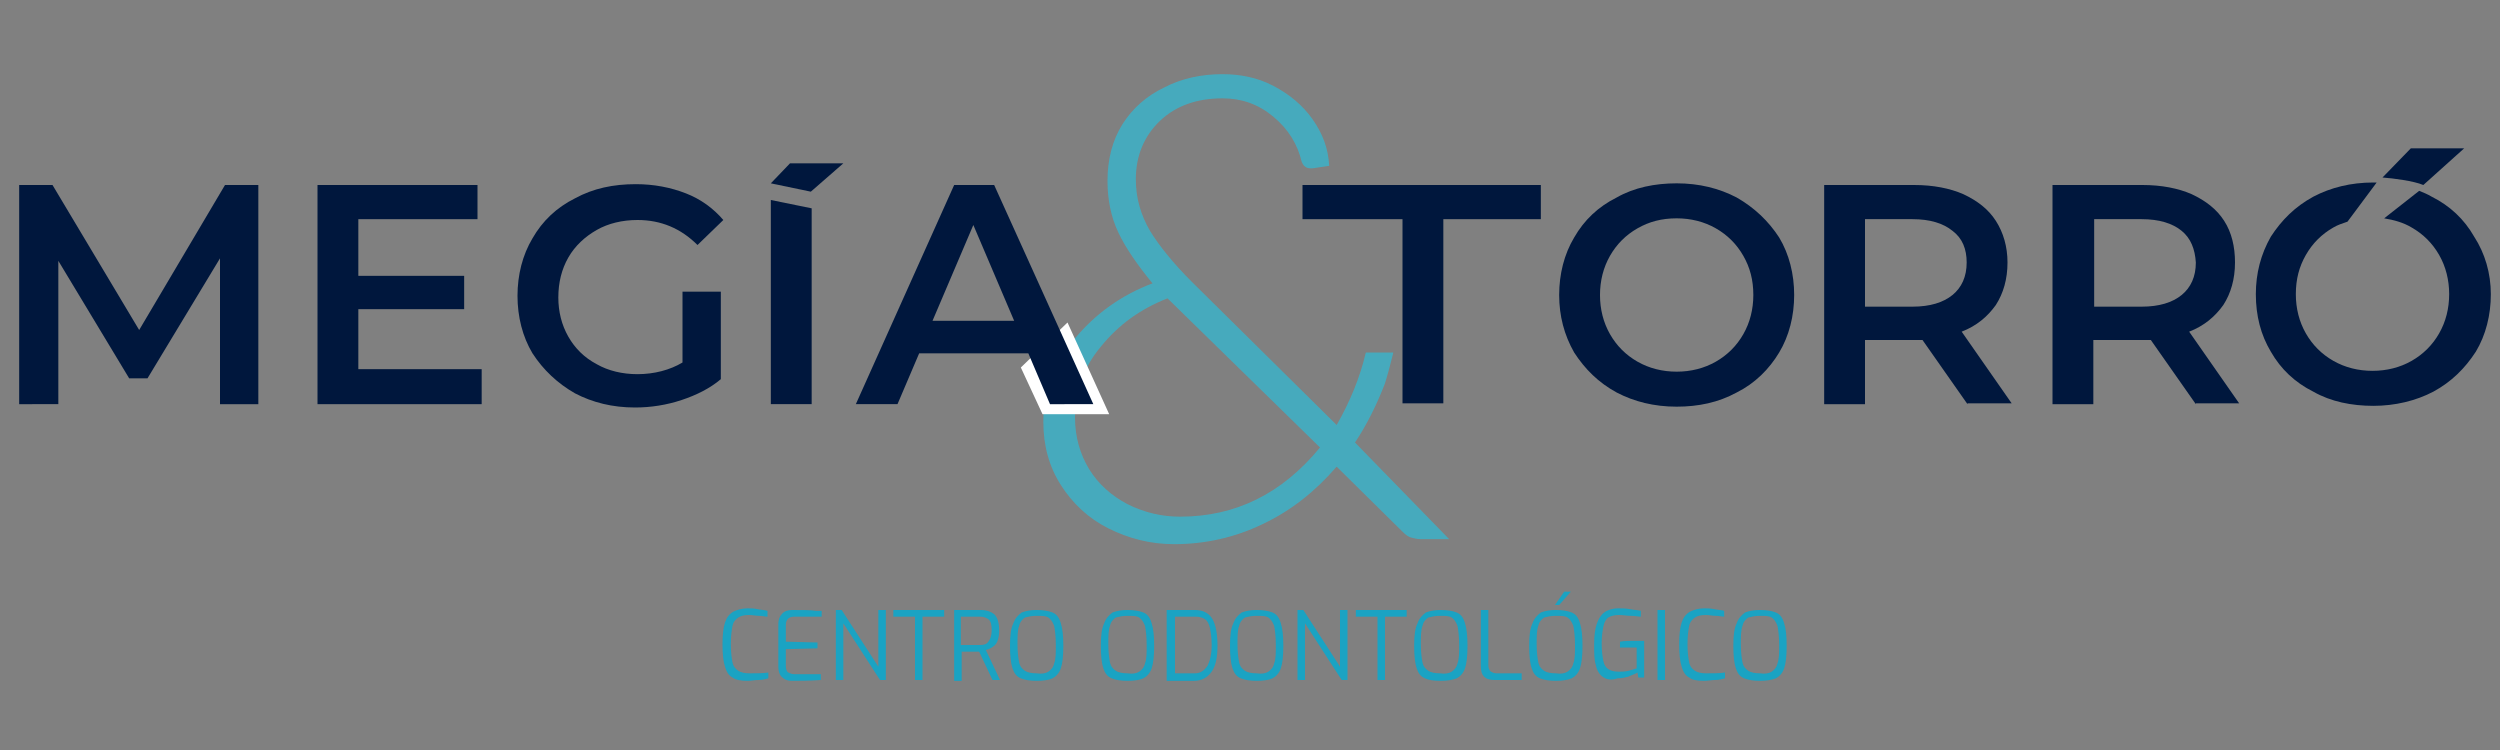 <?xml version="1.0" encoding="utf-8"?>
<!-- Generator: Adobe Illustrator 16.0.0, SVG Export Plug-In . SVG Version: 6.00 Build 0)  -->
<!DOCTYPE svg PUBLIC "-//W3C//DTD SVG 1.1//EN" "http://www.w3.org/Graphics/SVG/1.1/DTD/svg11.dtd">
<svg version="1.1" id="Capa_1" xmlns="http://www.w3.org/2000/svg" xmlns:xlink="http://www.w3.org/1999/xlink" x="0px" y="0px"
	 width="300px" height="90px" viewBox="0 0 300 90" enable-background="new 0 0 300 90" xml:space="preserve">
<rect x="0" y="0" width="300" height="90" fill="#808080" stroke="none"/>
<g>
	<g>
		<g>
			<path fill="#00173D" d="M168.3,26.3h-12v-4.1h28.6v4.1h-11.7v22.1h-4.9V26.3z"/>
			<path fill="#00173D" d="M194,47.1c-2.2-1.2-3.8-2.8-5.1-4.8c-1.2-2.1-1.8-4.4-1.8-6.9c0-2.5,0.6-4.9,1.8-6.9
				c1.2-2.1,2.9-3.7,5.1-4.8c2.1-1.2,4.6-1.7,7.2-1.7c2.7,0,5.1,0.6,7.2,1.7c2.1,1.2,3.8,2.8,5.1,4.8c1.2,2,1.8,4.4,1.8,6.9
				s-0.6,4.9-1.8,6.9c-1.2,2-2.9,3.7-5.1,4.8c-2.2,1.2-4.6,1.7-7.2,1.7C198.5,48.8,196.1,48.2,194,47.1z M205.9,43.4
				c1.4-0.8,2.5-1.9,3.3-3.3c0.8-1.4,1.2-3,1.2-4.7c0-1.8-0.4-3.3-1.2-4.7c-0.8-1.4-1.9-2.5-3.3-3.3c-1.4-0.8-3-1.2-4.7-1.2
				c-1.8,0-3.3,0.4-4.7,1.2c-1.4,0.8-2.5,1.9-3.3,3.3s-1.2,3-1.2,4.7c0,1.7,0.4,3.3,1.2,4.7s1.9,2.5,3.3,3.3c1.4,0.8,3,1.2,4.7,1.2
				C202.9,44.6,204.5,44.2,205.9,43.4z"/>
			<path fill="#00173D" d="M236.1,48.5l-5.4-7.7c-0.2,0-0.6,0-1,0h-5.9v7.7h-4.9V22.2h10.8c2.3,0,4.3,0.4,5.9,1.1
				c1.7,0.8,3,1.8,3.9,3.2c0.9,1.4,1.4,3.1,1.4,5c0,2-0.5,3.7-1.4,5.1c-1,1.4-2.3,2.5-4.1,3.2l6,8.6H236.1z M234.3,27.7
				c-1.1-0.9-2.7-1.4-4.8-1.4h-5.7v10.5h5.7c2.1,0,3.7-0.5,4.8-1.4c1.1-0.9,1.7-2.2,1.7-3.9C236,29.9,235.5,28.6,234.3,27.7z"/>
			<path fill="#00173D" d="M263.5,48.5l-5.4-7.7c-0.2,0-0.6,0-1,0h-5.9v7.7h-4.9V22.2h10.8c2.3,0,4.3,0.4,5.9,1.1
				c1.7,0.8,3,1.8,3.9,3.2c0.9,1.4,1.3,3.1,1.3,5c0,2-0.5,3.7-1.4,5.1c-1,1.4-2.3,2.5-4.1,3.2l6,8.6H263.5z M261.8,27.7
				c-1.1-0.9-2.7-1.4-4.8-1.4h-5.7v10.5h5.7c2.1,0,3.7-0.5,4.8-1.4c1.1-0.9,1.7-2.2,1.7-3.9C263.4,29.9,262.9,28.6,261.8,27.7z"/>
			<g>
				<path fill="#00173D" d="M296.9,28.4c-1.2-2.1-2.9-3.7-5.1-4.8c-0.5-0.3-1-0.5-1.5-0.7l-4.2,3.3c1.2,0.2,2.3,0.5,3.3,1.1
					c1.4,0.8,2.5,1.9,3.3,3.3c0.8,1.4,1.2,3,1.2,4.7c0,1.7-0.4,3.3-1.2,4.7c-0.8,1.4-1.9,2.5-3.3,3.3c-1.4,0.8-3,1.2-4.7,1.2
					c-1.7,0-3.3-0.4-4.7-1.2c-1.4-0.8-2.5-1.9-3.3-3.3c-0.8-1.4-1.2-3-1.2-4.7c0-1.8,0.4-3.3,1.2-4.7c0.8-1.4,1.9-2.5,3.3-3.3
					c0.5-0.3,1.1-0.5,1.7-0.7l3.5-4.7c-0.5,0,0.1,0-0.4,0c-2.7,0-5.1,0.6-7.2,1.7c-2.2,1.2-3.8,2.8-5.1,4.8
					c-1.2,2.1-1.8,4.4-1.8,6.9c0,2.6,0.6,4.9,1.8,6.9c1.2,2.1,2.9,3.7,5.1,4.8c2.1,1.2,4.6,1.7,7.2,1.7s5.1-0.6,7.2-1.7
					c2.2-1.2,3.8-2.8,5.1-4.8c1.2-2,1.8-4.4,1.8-6.9S298.2,30.4,296.9,28.4z"/>
				<g>
					<path fill="#00173D" d="M295.7,17.8h-6.4l-3.4,3.5c1.3,0.1,3.7,0.4,4.9,0.9L295.7,17.8z"/>
				</g>
			</g>
		</g>
		<path opacity="0.6" fill="#20C7E6" d="M162.6,53.1c1.4-2.1,2.6-4.5,3.6-7.1c0.4-1.3,0.7-2.5,1-3.7h-3.3c-0.7,3-1.9,5.9-3.5,8.7
			L143,33.8c-2.2-2.2-3.9-4.3-5-6.1c-1.1-1.9-1.7-3.9-1.7-6.2c0-2.8,1-5.2,2.9-7c1.9-1.8,4.4-2.7,7.5-2.7c2.3,0,4.3,0.7,6.1,2.2
			c1.8,1.5,2.9,3.3,3.4,5.4c0.2,0.5,0.5,0.8,1.1,0.8h0.2l2-0.3c-0.1-2.1-0.8-3.9-2-5.6c-1.2-1.7-2.8-3-4.7-4c-1.9-1-4-1.4-6.1-1.4
			c-2.5,0-4.9,0.5-7,1.6c-2.1,1-3.8,2.5-5,4.4c-1.2,1.9-1.8,4.2-1.8,6.8c0,2.2,0.4,4.3,1.3,6.2c0.9,1.9,2.3,3.9,4.1,6.1
			c-3.7,1.4-6.8,3.6-9.3,6.6c-2.5,3-3.8,6.3-3.8,10c0,2.9,0.7,5.4,2.1,7.6c1.4,2.2,3.3,4,5.7,5.2c2.4,1.2,5,1.9,7.9,1.9
			c3.7,0,7.3-0.8,10.6-2.4c3.4-1.6,6.3-3.9,8.9-6.9l7.9,7.8c0.4,0.4,0.7,0.6,1,0.7c0.4,0.1,0.8,0.2,1.2,0.2h3.4L162.6,53.1z
			 M141.6,62c-2.2,0-4.3-0.5-6.3-1.5c-1.9-1-3.5-2.4-4.6-4.2c-1.1-1.8-1.7-3.9-1.7-6.2c0-3.1,1-6,3.1-8.5c2.1-2.6,4.7-4.5,8-5.8
			l18.3,17.9C153.8,59.3,148.2,62,141.6,62z"/>
		<polygon fill="#FFFFFF" points="128.1,38.7 133.1,49.7 125.1,49.7 122.5,44.1 		"/>
		<g>
			<path fill="#00173D" d="M26.4,48.5V31l-8.7,14.4h-2.2L7,31.3v17.2H2.3V22.2h4l10.4,17.4L27,22.2h4v26.3H26.4z"/>
			<path fill="#00173D" d="M57.8,44.4v4.1H38.1V22.2h19.2v4.1H43v6.8h12.7v4H43v7.2H57.8z"/>
			<path fill="#00173D" d="M81.9,35h4.6v10.5c-1.3,1.1-2.9,1.9-4.7,2.5c-1.8,0.6-3.7,0.9-5.6,0.9c-2.7,0-5.1-0.6-7.2-1.7
				c-2.1-1.2-3.8-2.8-5.1-4.8c-1.2-2-1.8-4.4-1.8-6.9s0.6-4.9,1.8-6.9c1.2-2.1,2.9-3.7,5.1-4.8c2.2-1.2,4.6-1.7,7.3-1.7
				c2.2,0,4.2,0.4,6,1.1c1.8,0.7,3.3,1.8,4.5,3.2l-3.1,3c-2-2-4.4-3-7.2-3c-1.8,0-3.5,0.4-4.9,1.2c-1.4,0.8-2.6,1.9-3.4,3.3
				c-0.8,1.4-1.2,3-1.2,4.8c0,1.7,0.4,3.3,1.2,4.7c0.8,1.4,1.9,2.5,3.4,3.3c1.4,0.8,3.1,1.2,4.9,1.2c2,0,3.9-0.5,5.4-1.4V35z"/>
			<path fill="#00173D" d="M92.5,24l4.9,1c0,0.9,0,23.5,0,23.5h-4.9V24z"/>
			<path fill="#00173D" d="M123.4,42.4h-13.1l-2.6,6.1h-5l11.8-26.3h4.8l11.9,26.3H126L123.4,42.4z M121.7,38.5l-4.9-11.5l-4.9,11.5
				H121.7z"/>
			<polygon fill="#00173D" points="101.2,19.6 94.8,19.6 92.5,22 97.3,23 			"/>
		</g>
	</g>
	<g opacity="0.8">
		<path fill="#00ABD3" d="M87.9,81.3c-0.4-0.2-0.7-0.6-0.9-1.3c-0.2-0.6-0.3-1.5-0.3-2.7c0-1.1,0.1-2,0.3-2.6c0.2-0.6,0.5-1,1-1.3
			c0.4-0.2,1-0.4,1.7-0.4c0.4,0,0.8,0,1.2,0.1c0.5,0.1,0.9,0.1,1.2,0.2v0.7c-0.3,0-0.6-0.1-1-0.1c-0.4,0-0.8-0.1-1.2-0.1
			c-0.6,0-1,0.1-1.3,0.3c-0.3,0.2-0.6,0.5-0.7,1c-0.1,0.5-0.2,1.2-0.2,2.2c0,1,0.1,1.7,0.2,2.2c0.1,0.5,0.4,0.8,0.7,1
			c0.3,0.2,0.8,0.3,1.3,0.3c1,0,1.7,0,2.3-0.1v0.7c-0.4,0.1-0.7,0.2-1.2,0.2c-0.4,0-0.9,0.1-1.3,0.1C88.9,81.7,88.3,81.6,87.9,81.3z
			"/>
		<path fill="#00ABD3" d="M93.9,81.3c-0.3-0.2-0.5-0.7-0.5-1.3v-5.1c0-0.6,0.2-1,0.5-1.3c0.3-0.3,0.7-0.4,1.2-0.4
			c1.2,0,2.2,0,2.8,0.1l0.7,0V74h-3.3c-0.6,0-1,0.3-1,1v2l3.8,0.1v0.7l-3.8,0.1v2c0,0.4,0.1,0.7,0.3,0.8c0.2,0.1,0.4,0.2,0.7,0.2
			h3.2v0.7c-1.4,0.1-2.6,0.1-3.5,0.1C94.6,81.7,94.2,81.6,93.9,81.3z"/>
		<path fill="#00ABD3" d="M100.3,73.2h0.7l4.4,6.8v-6.8h0.9v8.4h-0.7l-4.4-6.8v6.8h-0.9V73.2z"/>
		<path fill="#00ABD3" d="M109.8,74h-2.6v-0.8h6.1V74h-2.6v7.6h-0.9V74z"/>
		<path fill="#00ABD3" d="M114.4,73.2h3.3c0.7,0,1.2,0.2,1.6,0.5c0.4,0.4,0.6,1,0.6,2c0,0.8-0.2,1.4-0.5,1.7
			c-0.3,0.3-0.7,0.5-1.1,0.6l1.7,3.6h-0.9l-1.6-3.4l-0.6,0l-1.5,0v3.5h-0.9V73.2z M117.6,77.4c0.5,0,0.8-0.1,1-0.4
			c0.2-0.2,0.4-0.7,0.4-1.4c0-0.6-0.1-1.1-0.4-1.3c-0.3-0.2-0.6-0.3-1-0.3h-2.3v3.4H117.6z"/>
		<path fill="#00ABD3" d="M122.5,81.4c-0.5-0.2-0.8-0.6-1-1.2c-0.2-0.6-0.3-1.5-0.3-2.7c0-1.2,0.1-2.1,0.4-2.7c0.2-0.6,0.6-1,1-1.3
			c0.5-0.2,1.1-0.3,1.8-0.3c0.8,0,1.4,0.1,1.9,0.3c0.5,0.2,0.8,0.6,1,1.3c0.2,0.6,0.3,1.5,0.3,2.7c0,1.2-0.1,2.1-0.3,2.7
			c-0.2,0.6-0.6,1-1,1.2s-1.1,0.3-1.9,0.3C123.6,81.7,123,81.6,122.5,81.4z M125.8,80.6c0.3-0.2,0.6-0.5,0.7-1
			c0.2-0.5,0.2-1.2,0.2-2.2c0-1-0.1-1.8-0.2-2.3c-0.2-0.5-0.4-0.8-0.7-1c-0.3-0.2-0.8-0.2-1.4-0.2c-0.6,0-1,0.1-1.4,0.2
			c-0.3,0.2-0.6,0.5-0.7,1c-0.2,0.5-0.2,1.3-0.2,2.2c0,1,0.1,1.7,0.2,2.2c0.1,0.5,0.4,0.8,0.7,1c0.3,0.2,0.8,0.3,1.4,0.3
			C125,80.9,125.5,80.8,125.8,80.6z"/>
		<path fill="#00ABD3" d="M133.4,81.4c-0.5-0.2-0.8-0.6-1-1.2c-0.2-0.6-0.3-1.5-0.3-2.7c0-1.2,0.1-2.1,0.4-2.7c0.2-0.6,0.6-1,1-1.3
			c0.5-0.2,1.1-0.3,1.8-0.3c0.8,0,1.4,0.1,1.9,0.3c0.5,0.2,0.8,0.6,1,1.3c0.2,0.6,0.3,1.5,0.3,2.7c0,1.2-0.1,2.1-0.3,2.7
			s-0.6,1-1,1.2s-1.1,0.3-1.9,0.3C134.5,81.7,133.9,81.6,133.4,81.4z M136.7,80.6c0.3-0.2,0.6-0.5,0.7-1c0.2-0.5,0.2-1.2,0.2-2.2
			c0-1-0.1-1.8-0.2-2.3c-0.2-0.5-0.4-0.8-0.7-1c-0.3-0.2-0.8-0.2-1.4-0.2c-0.6,0-1,0.1-1.4,0.2c-0.3,0.2-0.6,0.5-0.7,1
			c-0.2,0.5-0.2,1.3-0.2,2.2c0,1,0.1,1.7,0.2,2.2c0.1,0.5,0.4,0.8,0.7,1c0.3,0.2,0.8,0.3,1.4,0.3C135.9,80.9,136.4,80.8,136.7,80.6z
			"/>
		<path fill="#00ABD3" d="M140.1,73.2h3.3c1,0,1.7,0.4,2.1,1.1c0.4,0.7,0.6,1.8,0.6,3.2c0,1.3-0.2,2.4-0.7,3.1
			c-0.5,0.7-1.2,1.1-2.1,1.1h-3.3V73.2z M143.4,80.8c0.6,0,1.1-0.3,1.5-0.9c0.3-0.6,0.5-1.4,0.5-2.5c0-0.8-0.1-1.5-0.2-2
			c-0.1-0.5-0.3-0.9-0.6-1.1c-0.3-0.2-0.7-0.3-1.1-0.3H141v6.8H143.4z"/>
		<path fill="#00ABD3" d="M148.9,81.4c-0.5-0.2-0.8-0.6-1-1.2c-0.2-0.6-0.3-1.5-0.3-2.7c0-1.2,0.1-2.1,0.4-2.7c0.2-0.6,0.6-1,1-1.3
			c0.5-0.2,1.1-0.3,1.8-0.3c0.8,0,1.4,0.1,1.9,0.3c0.5,0.2,0.8,0.6,1,1.3c0.2,0.6,0.3,1.5,0.3,2.7c0,1.2-0.1,2.1-0.3,2.7
			c-0.2,0.6-0.6,1-1,1.2s-1.1,0.3-1.9,0.3C150,81.7,149.4,81.6,148.9,81.4z M152.2,80.6c0.3-0.2,0.6-0.5,0.7-1
			c0.2-0.5,0.2-1.2,0.2-2.2c0-1-0.1-1.8-0.2-2.3c-0.2-0.5-0.4-0.8-0.7-1c-0.3-0.2-0.8-0.2-1.4-0.2c-0.6,0-1,0.1-1.4,0.2
			c-0.3,0.2-0.6,0.5-0.7,1c-0.2,0.5-0.2,1.3-0.2,2.2c0,1,0.1,1.7,0.2,2.2c0.1,0.5,0.4,0.8,0.7,1c0.3,0.2,0.8,0.3,1.4,0.3
			C151.4,80.9,151.9,80.8,152.2,80.6z"/>
		<path fill="#00ABD3" d="M155.7,73.2h0.7l4.4,6.8v-6.8h0.9v8.4H161l-4.4-6.8v6.8h-0.9V73.2z"/>
		<path fill="#00ABD3" d="M165.3,74h-2.6v-0.8h6.1V74h-2.6v7.6h-0.9V74z"/>
		<path fill="#00ABD3" d="M171,81.4c-0.5-0.2-0.8-0.6-1-1.2c-0.2-0.6-0.3-1.5-0.3-2.7c0-1.2,0.1-2.1,0.4-2.7c0.2-0.6,0.6-1,1-1.3
			c0.5-0.2,1.1-0.3,1.8-0.3c0.8,0,1.4,0.1,1.9,0.3c0.5,0.2,0.8,0.6,1,1.3c0.2,0.6,0.3,1.5,0.3,2.7c0,1.2-0.1,2.1-0.3,2.7
			c-0.2,0.6-0.6,1-1,1.2c-0.5,0.2-1.1,0.3-1.9,0.3C172,81.7,171.4,81.6,171,81.4z M174.2,80.6c0.3-0.2,0.6-0.5,0.7-1
			c0.2-0.5,0.2-1.2,0.2-2.2c0-1-0.1-1.8-0.2-2.3c-0.2-0.5-0.4-0.8-0.7-1c-0.3-0.2-0.8-0.2-1.4-0.2c-0.6,0-1,0.1-1.4,0.2
			c-0.3,0.2-0.6,0.5-0.7,1c-0.2,0.5-0.2,1.3-0.2,2.2c0,1,0.1,1.7,0.2,2.2c0.1,0.5,0.4,0.8,0.7,1c0.3,0.2,0.8,0.3,1.4,0.3
			C173.4,80.9,173.9,80.8,174.2,80.6z"/>
		<path fill="#00ABD3" d="M178.1,81.2c-0.3-0.3-0.4-0.7-0.4-1.3v-6.7h0.9v6.6c0,0.4,0.1,0.6,0.3,0.8c0.2,0.1,0.4,0.2,0.7,0.2h3v0.8
			h-3.2C178.8,81.6,178.4,81.5,178.1,81.2z"/>
		<path fill="#00ABD3" d="M184.8,81.4c-0.5-0.2-0.8-0.6-1-1.2s-0.3-1.5-0.3-2.7c0-1.2,0.1-2.1,0.4-2.7c0.2-0.6,0.6-1,1-1.3
			c0.5-0.2,1.1-0.3,1.8-0.3c0.8,0,1.4,0.1,1.9,0.3c0.5,0.2,0.8,0.6,1,1.3c0.2,0.6,0.3,1.5,0.3,2.7c0,1.2-0.1,2.1-0.3,2.7
			c-0.2,0.6-0.6,1-1,1.2c-0.5,0.2-1.1,0.3-1.9,0.3C185.9,81.7,185.3,81.6,184.8,81.4z M188.1,80.6c0.3-0.2,0.6-0.5,0.7-1
			c0.2-0.5,0.2-1.2,0.2-2.2c0-1-0.1-1.8-0.2-2.3c-0.2-0.5-0.4-0.8-0.7-1c-0.3-0.2-0.8-0.2-1.4-0.2c-0.6,0-1,0.1-1.4,0.2
			c-0.3,0.2-0.6,0.5-0.7,1c-0.2,0.5-0.2,1.3-0.2,2.2c0,1,0.1,1.7,0.2,2.2c0.1,0.5,0.4,0.8,0.7,1c0.3,0.2,0.8,0.3,1.4,0.3
			C187.3,80.9,187.8,80.8,188.1,80.6z M187.7,71h0.8l-1.4,1.6h-0.5L187.7,71z"/>
		<path fill="#00ABD3" d="M192.3,81.2c-0.4-0.3-0.7-0.8-0.8-1.4c-0.2-0.6-0.2-1.4-0.2-2.5c0-1,0.1-1.8,0.3-2.4
			c0.2-0.6,0.5-1.1,0.9-1.4c0.4-0.3,1-0.5,1.7-0.5c0.4,0,0.9,0,1.4,0.1s0.9,0.1,1.3,0.2v0.7c-0.3,0-0.7-0.1-1.2-0.1
			c-0.5,0-0.9-0.1-1.4-0.1c-0.5,0-1,0.1-1.3,0.3c-0.3,0.2-0.5,0.6-0.6,1.1c-0.1,0.5-0.2,1.2-0.2,2c0,0.9,0.1,1.6,0.2,2.1
			c0.1,0.5,0.3,0.8,0.6,1c0.3,0.2,0.7,0.3,1.3,0.3c0.3,0,0.7,0,1.1-0.1c0.4-0.1,0.7-0.2,1-0.3v-2.5h-2v-0.7c0.5-0.1,1.1-0.1,1.9-0.1
			c0.4,0,0.8,0,1,0v4.4h-0.7l-0.1-0.6c-0.3,0.2-0.7,0.3-1.1,0.5c-0.4,0.1-0.8,0.2-1.3,0.2C193.3,81.7,192.7,81.5,192.3,81.2z"/>
		<path fill="#00ABD3" d="M198.9,73.2h0.9v8.4h-0.9V73.2z"/>
		<path fill="#00ABD3" d="M202.7,81.3c-0.4-0.2-0.7-0.6-0.9-1.3c-0.2-0.6-0.3-1.5-0.3-2.7c0-1.1,0.1-2,0.3-2.6c0.2-0.6,0.5-1,1-1.3
			c0.4-0.2,1-0.4,1.7-0.4c0.3,0,0.8,0,1.2,0.1c0.5,0.1,0.9,0.1,1.2,0.2v0.7c-0.3,0-0.6-0.1-1-0.1c-0.4,0-0.8-0.1-1.2-0.1
			c-0.6,0-1,0.1-1.3,0.3c-0.3,0.2-0.6,0.5-0.7,1c-0.1,0.5-0.2,1.2-0.2,2.2c0,1,0.1,1.7,0.2,2.2s0.4,0.8,0.7,1
			c0.3,0.2,0.8,0.3,1.3,0.3c1,0,1.7,0,2.3-0.1v0.7c-0.4,0.1-0.7,0.2-1.2,0.2c-0.4,0-0.9,0.1-1.3,0.1
			C203.6,81.7,203.1,81.6,202.7,81.3z"/>
		<path fill="#00ABD3" d="M209.3,81.4c-0.5-0.2-0.8-0.6-1-1.2c-0.2-0.6-0.3-1.5-0.3-2.7c0-1.2,0.1-2.1,0.4-2.7c0.2-0.6,0.6-1,1-1.3
			c0.5-0.2,1.1-0.3,1.8-0.3c0.8,0,1.4,0.1,1.9,0.3c0.5,0.2,0.8,0.6,1,1.3c0.2,0.6,0.3,1.5,0.3,2.7c0,1.2-0.1,2.1-0.3,2.7
			c-0.2,0.6-0.6,1-1,1.2c-0.5,0.2-1.1,0.3-1.9,0.3C210.4,81.7,209.8,81.6,209.3,81.4z M212.6,80.6c0.3-0.2,0.6-0.5,0.7-1
			c0.2-0.5,0.2-1.2,0.2-2.2c0-1-0.1-1.8-0.2-2.3c-0.2-0.5-0.4-0.8-0.7-1c-0.3-0.2-0.8-0.2-1.4-0.2c-0.6,0-1,0.1-1.4,0.2
			c-0.3,0.2-0.6,0.5-0.7,1c-0.2,0.5-0.2,1.3-0.2,2.2c0,1,0.1,1.7,0.2,2.2c0.1,0.5,0.4,0.8,0.7,1c0.3,0.2,0.8,0.3,1.4,0.3
			C211.8,80.9,212.3,80.8,212.6,80.6z"/>
	</g>
</g>
</svg>
